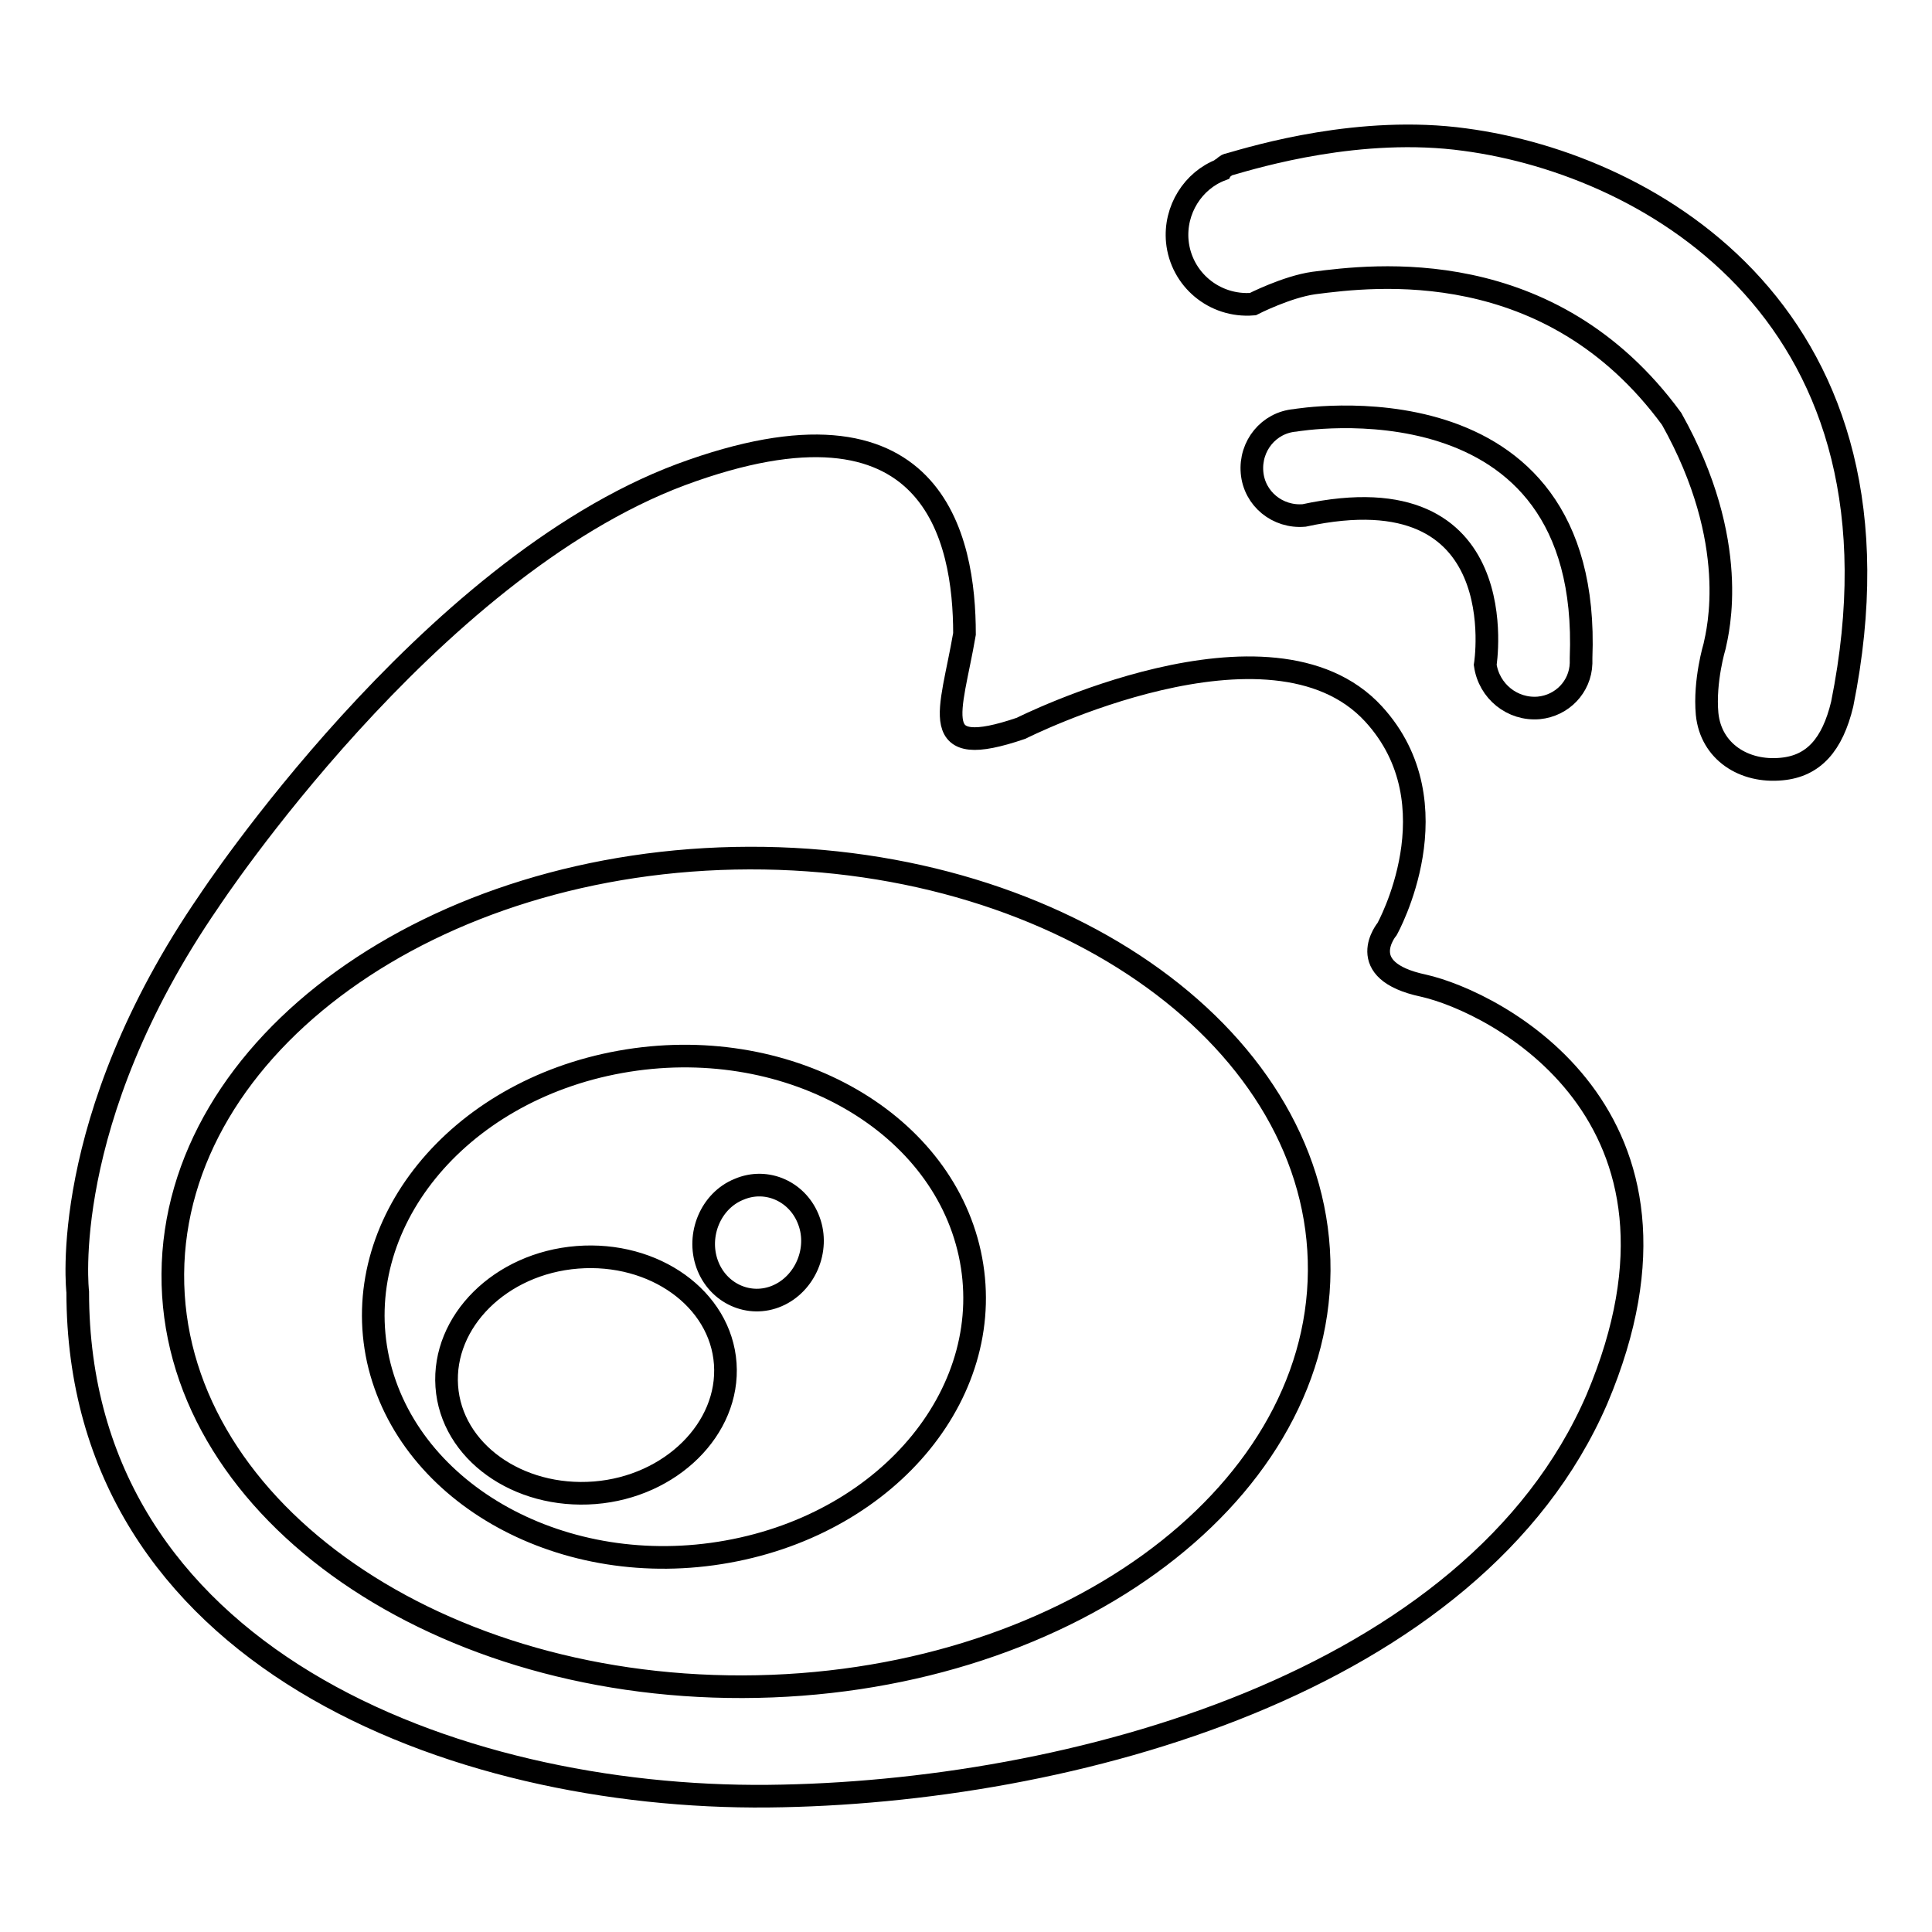 <?xml version="1.0" encoding="utf-8"?>
<!-- Svg Vector Icons : http://www.onlinewebfonts.com/icon -->
<!DOCTYPE svg PUBLIC "-//W3C//DTD SVG 1.1//EN" "http://www.w3.org/Graphics/SVG/1.1/DTD/svg11.dtd">
<svg version="1.1" xmlns="http://www.w3.org/2000/svg" xmlns:xlink="http://www.w3.org/1999/xlink" x="0px" y="0px" viewBox="0 0 256 256" enable-background="new 0 0 256 256" xml:space="preserve">
<g><g><path stroke-width="3" fill-opacity="0" stroke="#000000"  d="M188.6,130.6c-9.4-2-4.8-7.5-4.8-7.5s9.2-16.5-1.8-28.5c-13.6-14.8-46.7,1.9-46.7,1.9c-12.6,4.3-9.3-2-7.5-12.5c0-12.5-3.9-33.6-37.6-21.1c-33.6,12.6-62.5,56.5-62.5,56.5c-20.1,29.2-17.4,51.8-17.4,51.8c0,48.3,49.8,67.2,91.5,66.8c39.9-0.4,93.5-14.9,109.8-52.6C227.6,147.6,198,132.7,188.6,130.6z M98.4,223.5c-41.9,0.1-75.7-24.4-75.5-54.7c0.2-30.3,34.4-55,76.4-55.1c41.9-0.1,75.7,24.4,75.5,54.7C174.6,198.7,140.4,223.4,98.4,223.5z"/><path stroke-width="3" fill-opacity="0" stroke="#000000"  d="M82.2,140.7c-21.7,3.9-36,21.6-32.1,39.5c4,17.9,24.7,29.3,46.3,25.4c21.7-3.9,36-21.6,32.1-39.5C124.6,148.2,103.9,136.8,82.2,140.7z M78.8,197.8c-10.2,0.8-19-5.5-19.6-14.1c-0.6-8.6,7.1-16.3,17.3-17.1c10.2-0.8,19,5.5,19.6,14.1C96.7,189.3,88.9,197,78.8,197.8z M103,171.7c-3.7,1.6-7.9-0.3-9.3-4.2c-1.4-3.9,0.5-8.4,4.2-9.9c3.7-1.6,7.9,0.3,9.3,4.2C108.6,165.6,106.7,170.1,103,171.7z"/><path stroke-width="3" fill-opacity="0" stroke="#000000"  d="M203.9,93.8c3.1-0.3,5.5-2.8,5.6-5.9c0-0.2,0-0.4,0-0.7c1.5-38.3-37.9-31.5-37.9-31.5c-3.5,0.3-6,3.4-5.7,6.9c0.3,3.5,3.4,6,6.9,5.7c28.2-6.1,24,19.8,24,19.8C197.3,91.6,200.4,94.1,203.9,93.8z"/><path stroke-width="3" fill-opacity="0" stroke="#000000"  d="M194.1,18.5c-13.8-1.9-27.5,2.2-31.3,3.3c-0.3,0-0.6,0.4-0.8,0.5c-0.1,0-0.2,0.2-0.2,0.2c-3.7,1.4-6.2,5.3-5.8,9.5c0.5,5,4.9,8.7,10,8.3c0,0,4.5-2.3,8.1-2.8c7.8-1,31.3-4,47.4,18c9.2,16.4,6.1,28.2,5.7,30.1c0,0-1.4,4.6-1,9c0.5,5,4.9,7.8,9.9,7.3c4.2-0.4,6.7-3.2,8-8.6h0C254.4,42.1,218.9,21.8,194.1,18.5z"/></g></g>
</svg>